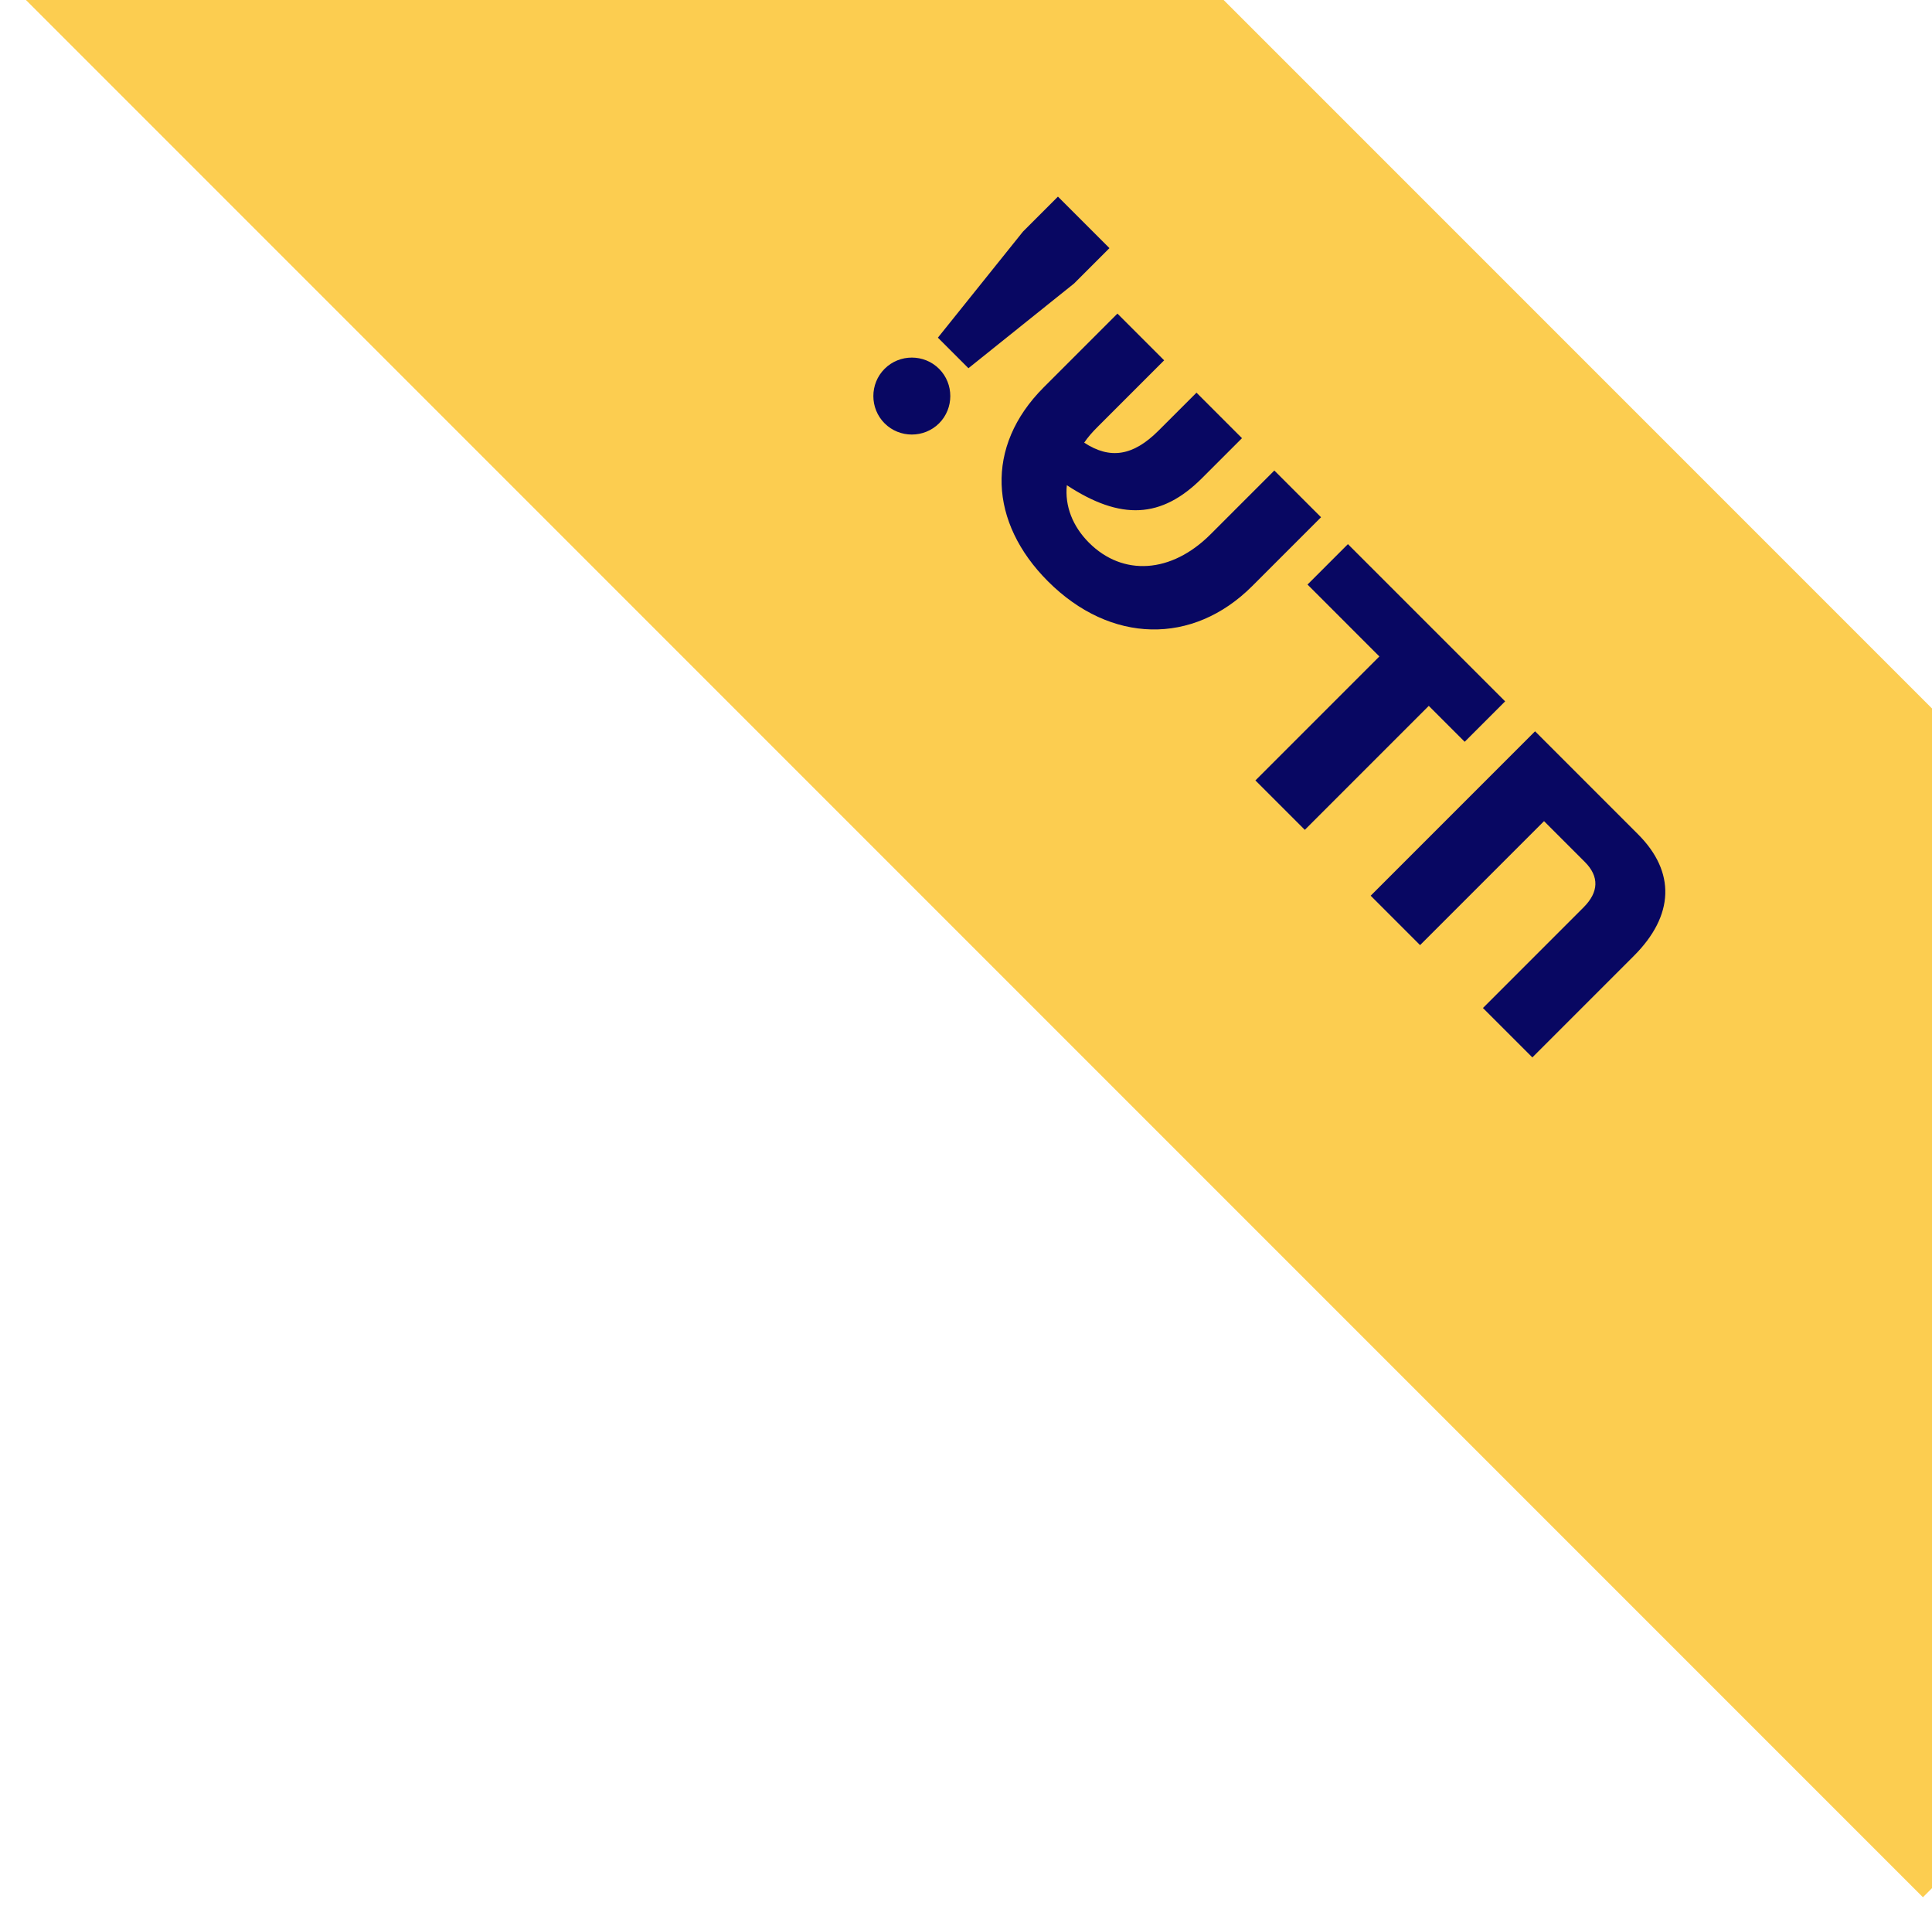 <svg width="73" height="72" viewBox="0 0 73 72" fill="none" xmlns="http://www.w3.org/2000/svg">
<rect width="101.647" height="32" transform="translate(23.409 -22.826) rotate(45)" fill="#FCCD50"/>
<path d="M35.438 12.757L38.651 8.752L39.974 7.428L41.92 9.374L40.585 10.709L36.592 13.911L35.438 12.757ZM33.424 13.934C33.989 13.368 34.917 13.368 35.483 13.934C36.048 14.499 36.048 15.427 35.483 15.993C34.917 16.558 33.989 16.558 33.424 15.993C32.858 15.427 32.858 14.499 33.424 13.934ZM39.597 21.962C37.38 19.745 37.198 16.871 39.439 14.631L42.222 11.848L43.987 13.613L41.464 16.136C41.271 16.328 41.102 16.52 40.966 16.724C41.95 17.369 42.821 17.222 43.772 16.271L45.209 14.835L46.928 16.554L45.423 18.059C43.885 19.598 42.346 19.666 40.31 18.331C40.23 19.111 40.525 19.881 41.147 20.503C42.425 21.781 44.258 21.668 45.74 20.186L48.15 17.776L49.915 19.541L47.313 22.143C45.073 24.383 41.962 24.327 39.597 21.962ZM47.435 29.484L52.119 24.8L49.404 22.084L50.931 20.557L56.871 26.497L55.343 28.024L53.986 26.667L49.302 31.351L47.435 29.484ZM51.791 33.839L58.002 27.628L61.894 31.52C63.319 32.945 63.263 34.586 61.735 36.113L57.9 39.948L56.033 38.082L59.834 34.28C60.411 33.703 60.434 33.115 59.88 32.561L58.341 31.022L53.657 35.706L51.791 33.839Z" fill="#080762"/>
</svg>
